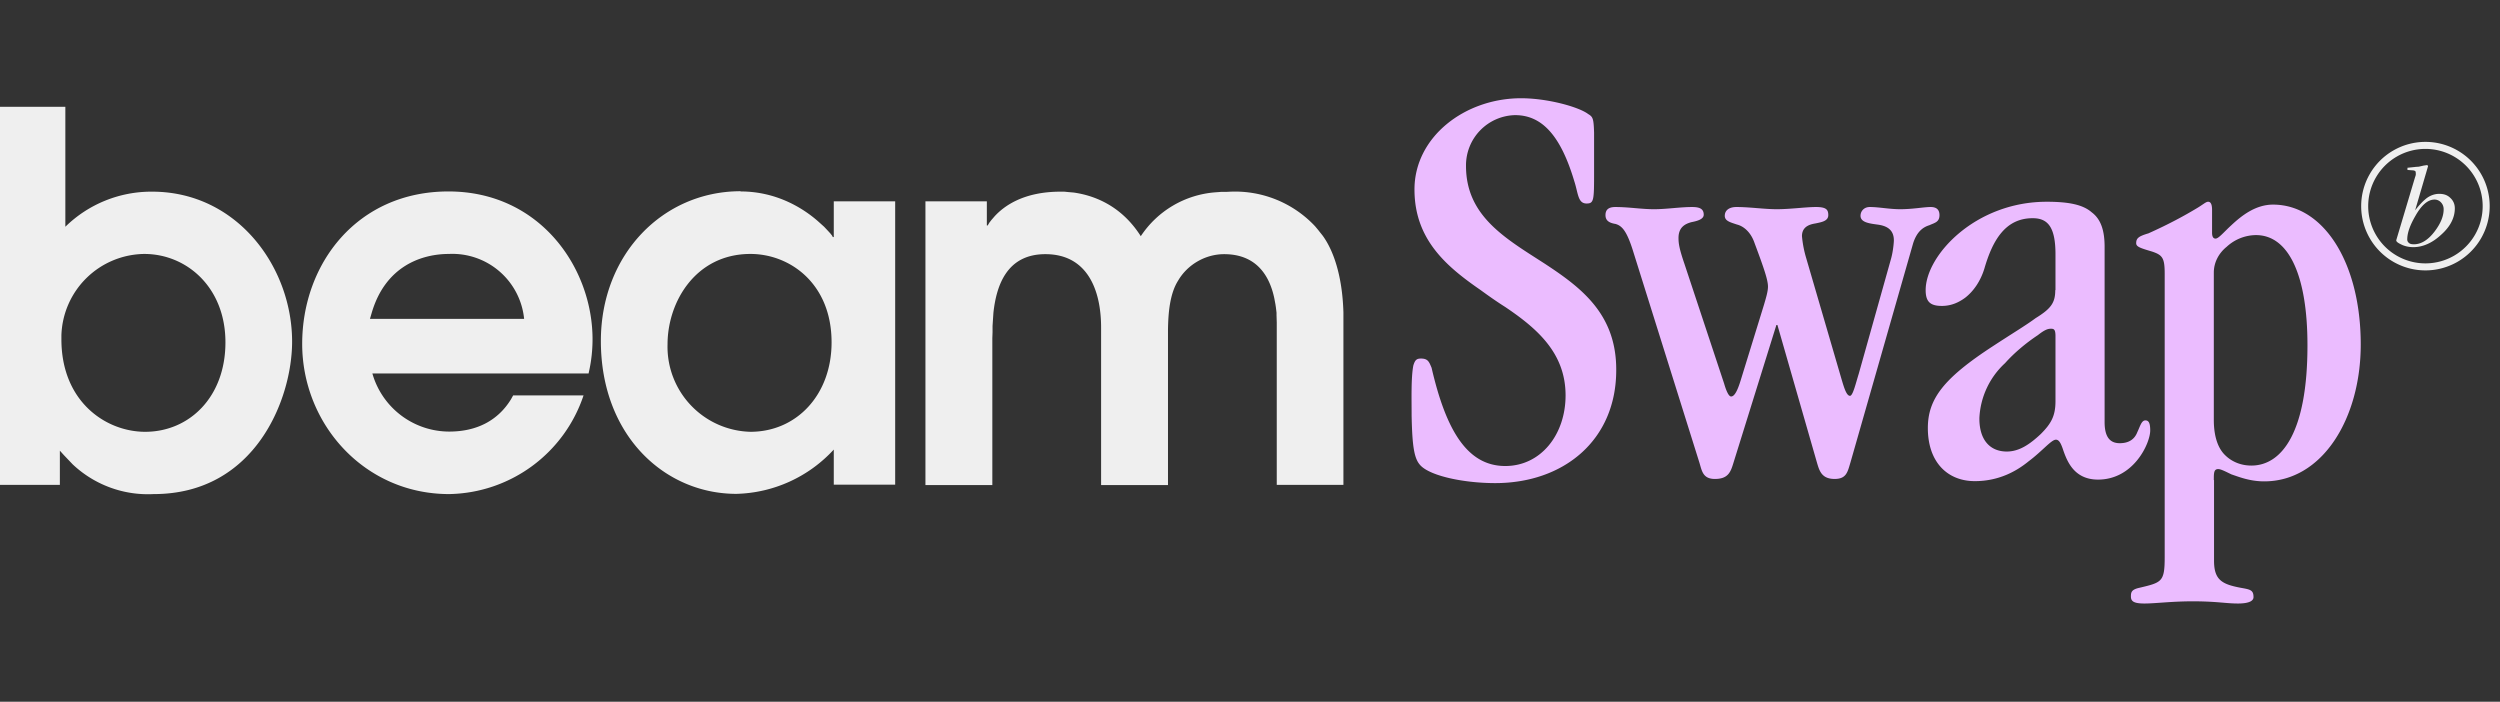 <svg xmlns="http://www.w3.org/2000/svg" width="114" height="32"><rect width="100%" height="100%" fill="#333333" stroke="none"/><g fill="none" fill-rule="nonzero"><path fill="#EFEFEF" d="M20.45 8.73c4.17 0 6.57 3.48 6.57 6.74 0 .52-.06.99-.14 1.37l-.04.19h-9.86a3.65 3.65 0 0 0 3.5 2.65c1.27 0 2.23-.51 2.82-1.47l.1-.18h3.21a6.58 6.58 0 0 1-6.13 4.5c-3.87 0-6.7-3.2-6.7-6.85 0-3.66 2.51-6.95 6.67-6.95Zm13.32 0c1.69 0 2.93.81 3.61 1.43l.2.18.16.17.12.13.08.1.02.04.02.03h.04V9.18h2.8V22.1h-2.8v-1.6a6.24 6.24 0 0 1-4.44 2.02c-3.27 0-6.18-2.66-6.18-6.97 0-3.96 2.84-6.83 6.37-6.83ZM2.98 4.87v5.47a5.6 5.6 0 0 1 3.96-1.6c3.86 0 6.38 3.42 6.38 6.84 0 2.6-1.67 6.95-6.31 6.95a5 5 0 0 1-3.7-1.36l-.2-.21-.2-.21-.18-.2v1.56h-2.8V4.87H3Zm53.14 3.87a5 5 0 0 1 3.85 1.58l.15.18.07.09.12.15c.47.64.9 1.78.95 3.51V22.11h-3.04V14.7l-.01-.32v-.12l-.03-.25-.02-.13-.05-.27c-.2-.96-.76-2.02-2.29-2.02-.85 0-1.67.47-2.1 1.21-.38.6-.45 1.49-.46 2.24v7.08h-3.05v-7.18c0-1.77-.66-3.35-2.54-3.35-1.73 0-2.23 1.38-2.37 2.67l-.02.3-.02.3v.29l-.01.27v6.7H42.2V9.18h2.8v1.1h.04l.07-.12.1-.13.13-.15c.45-.5 1.35-1.14 3.02-1.14h.17l.2.02.23.02c.85.12 2.14.54 3.06 1.99a4.48 4.48 0 0 1 3.4-2l.26-.02h.23l.2-.01Zm-21.9 2.84c-2.5 0-3.78 2.19-3.78 4.12a3.88 3.88 0 0 0 3.78 3.99c2.1 0 3.7-1.68 3.7-4.08 0-2.68-1.9-4.03-3.7-4.03Zm-27.65 0a3.83 3.83 0 0 0-3.77 3.71v.18c0 2.86 2.04 4.22 3.82 4.22 2 0 3.66-1.57 3.66-4.08 0-2.52-1.78-4.03-3.7-4.03Zm13.9 0c-1.2 0-2.9.52-3.53 2.72l-.07.24h7.03a3.29 3.29 0 0 0-3.43-2.96Zm90.13-5.11a2.93 2.93 0 1 1 0 5.86 2.93 2.93 0 0 1 0-5.86Zm0 .32a2.61 2.61 0 1 0 0 5.22 2.61 2.61 0 0 0 0-5.22Zm.06.74h.02l.02.01.02.04-.01.03-.58 1.98c.18-.23.33-.39.45-.49.2-.18.43-.26.65-.26.22 0 .38.06.51.19.13.12.2.28.2.47 0 .43-.21.84-.63 1.21-.4.37-.83.56-1.26.56-.2 0-.39-.04-.55-.12-.17-.08-.24-.14-.23-.2l.86-2.88a.63.63 0 0 0 .03-.1v-.08l-.01-.07c-.02-.02-.04-.04-.1-.05l-.27-.02v-.1l.38-.04.14-.01.22-.05.14-.02Zm.36 1.57c-.31 0-.6.25-.88.75-.25.43-.37.78-.37 1.07 0 .07.03.12.08.16.04.04.12.06.22.06.34 0 .66-.2.96-.6.27-.36.4-.69.4-.99a.44.44 0 0 0-.12-.32.4.4 0 0 0-.3-.13Z"/><path fill="#EBBCFF" d="M73.7 16.85v.03c0 3.2-2.4 5.15-5.52 5.15-1.36 0-2.88-.3-3.38-.78-.3-.29-.4-.8-.43-2.29 0-.75-.03-1.76.08-2.3.08-.26.16-.31.35-.31.32 0 .37.16.48.42.66 2.86 1.63 4.48 3.36 4.48 1.63 0 2.75-1.44 2.75-3.22 0-1.92-1.28-3.04-2.75-4.03-.38-.24-.75-.5-1.12-.77-1.55-1.07-3.02-2.3-3.02-4.59 0-2.4 2.3-4.16 4.86-4.16 1.22 0 2.64.4 3.06.72.22.13.25.21.27.85v1.76c0 1.31 0 1.47-.34 1.47-.4 0-.38-.45-.56-1.01-.62-2.08-1.47-3.02-2.7-3.02a2.29 2.29 0 0 0-2.24 2.32c0 2.3 1.82 3.31 3.6 4.46 1.66 1.09 3.25 2.29 3.25 4.82ZM81 14.83l-1.95 6.26c-.13.43-.24.75-.85.75-.54 0-.59-.35-.7-.72l-3.06-9.76c-.27-.83-.48-1.07-.78-1.15-.32-.05-.45-.18-.45-.4 0-.24.13-.37.45-.37.62 0 1.18.1 1.76.1.59 0 1.18-.1 1.74-.1.34 0 .53.08.53.35 0 .21-.3.29-.56.34-.3.08-.59.24-.59.72 0 .24.03.48.27 1.18l1.81 5.46c.11.38.22.59.32.59.16 0 .3-.3.43-.72l1.07-3.47c.1-.34.18-.61.18-.82 0-.3-.18-.83-.61-1.98-.16-.48-.48-.77-.8-.85-.3-.1-.56-.16-.56-.4 0-.24.19-.4.53-.4.62 0 1.26.1 1.84.1.64 0 1.31-.1 1.79-.1s.56.13.56.37c0 .27-.3.32-.59.38-.32.05-.61.18-.61.58a5 5 0 0 0 .19.99l1.62 5.55c.11.37.22.74.38.74.13 0 .26-.56.4-1.01l1.46-5.2c.11-.37.14-.8.14-.88 0-.53-.38-.67-.75-.72-.37-.05-.77-.1-.77-.4 0-.21.16-.4.42-.4.43 0 .88.1 1.39.1.59 0 1.07-.1 1.39-.1.24 0 .4.1.4.37 0 .32-.22.35-.46.46-.26.08-.56.26-.74.82l-2.86 10c-.13.43-.18.75-.72.75-.58 0-.69-.35-.8-.72l-1.81-6.3h-.05Zm12.73-1.6V11.6c0-1.25-.35-1.65-1.04-1.65-1.23 0-1.82.98-2.2 2.29-.18.59-.5 1.04-.87 1.33-.32.24-.67.38-1.07.38-.53 0-.74-.19-.74-.72 0-1.58 2.26-4.03 5.52-4.03 1 0 1.65.13 2.05.48.43.32.59.85.59 1.57v8c0 .67.24.96.69.96.48 0 .7-.24.8-.5.13-.27.19-.54.37-.54.16 0 .22.14.22.46 0 .58-.75 2.24-2.38 2.24-1.14 0-1.44-.91-1.62-1.44-.08-.22-.16-.38-.3-.38-.21 0-.61.51-1.25.99-.59.48-1.39.9-2.45.9-1.23 0-2.14-.85-2.14-2.42 0-1.33.72-2.27 2.96-3.73.9-.59 1.52-.96 1.95-1.28.7-.43.9-.7.9-1.28Zm-3.47 5.84v.02c0 .99.5 1.5 1.25 1.5.56 0 1.04-.32 1.55-.8.48-.48.67-.83.67-1.5v-2.96c0-.29-.06-.34-.2-.34-.12 0-.26.02-.6.29-.56.37-1.1.83-1.5 1.28a3.63 3.63 0 0 0-1.17 2.5Zm10.7 2.82v3.68c0 .88.37 1.07 1.2 1.23.45.08.6.1.6.43 0 .16-.18.29-.71.29-.56 0-.96-.1-2.06-.1-.98 0-1.7.1-2.2.1-.49 0-.62-.1-.62-.32 0-.19.02-.32.4-.4 1.01-.24 1.14-.27 1.14-1.39V12.48c0-.72-.1-.85-.58-1.01-.54-.16-.72-.22-.72-.38 0-.24.13-.32.56-.45.96-.43 1.68-.83 2.13-1.1.35-.2.48-.34.59-.34.1 0 .18.08.18.37v1.04c0 .19.06.27.16.27.14 0 .38-.3.72-.61.46-.43 1.1-.94 1.9-.94 2.32 0 4 2.67 4 6.38 0 3.36-1.74 6.24-4.4 6.24-.64 0-1.12-.19-1.5-.32-.29-.14-.48-.24-.6-.24-.2 0-.2.18-.2.5Zm4.26-6.13v-.03c0-3.12-.83-5.01-2.35-5.01a2 2 0 0 0-1.33.53c-.37.3-.59.72-.59 1.18v6.72c0 .77.2 1.3.51 1.6.32.32.75.48 1.2.48 1.41 0 2.56-1.55 2.56-5.47Z"/></g></svg>